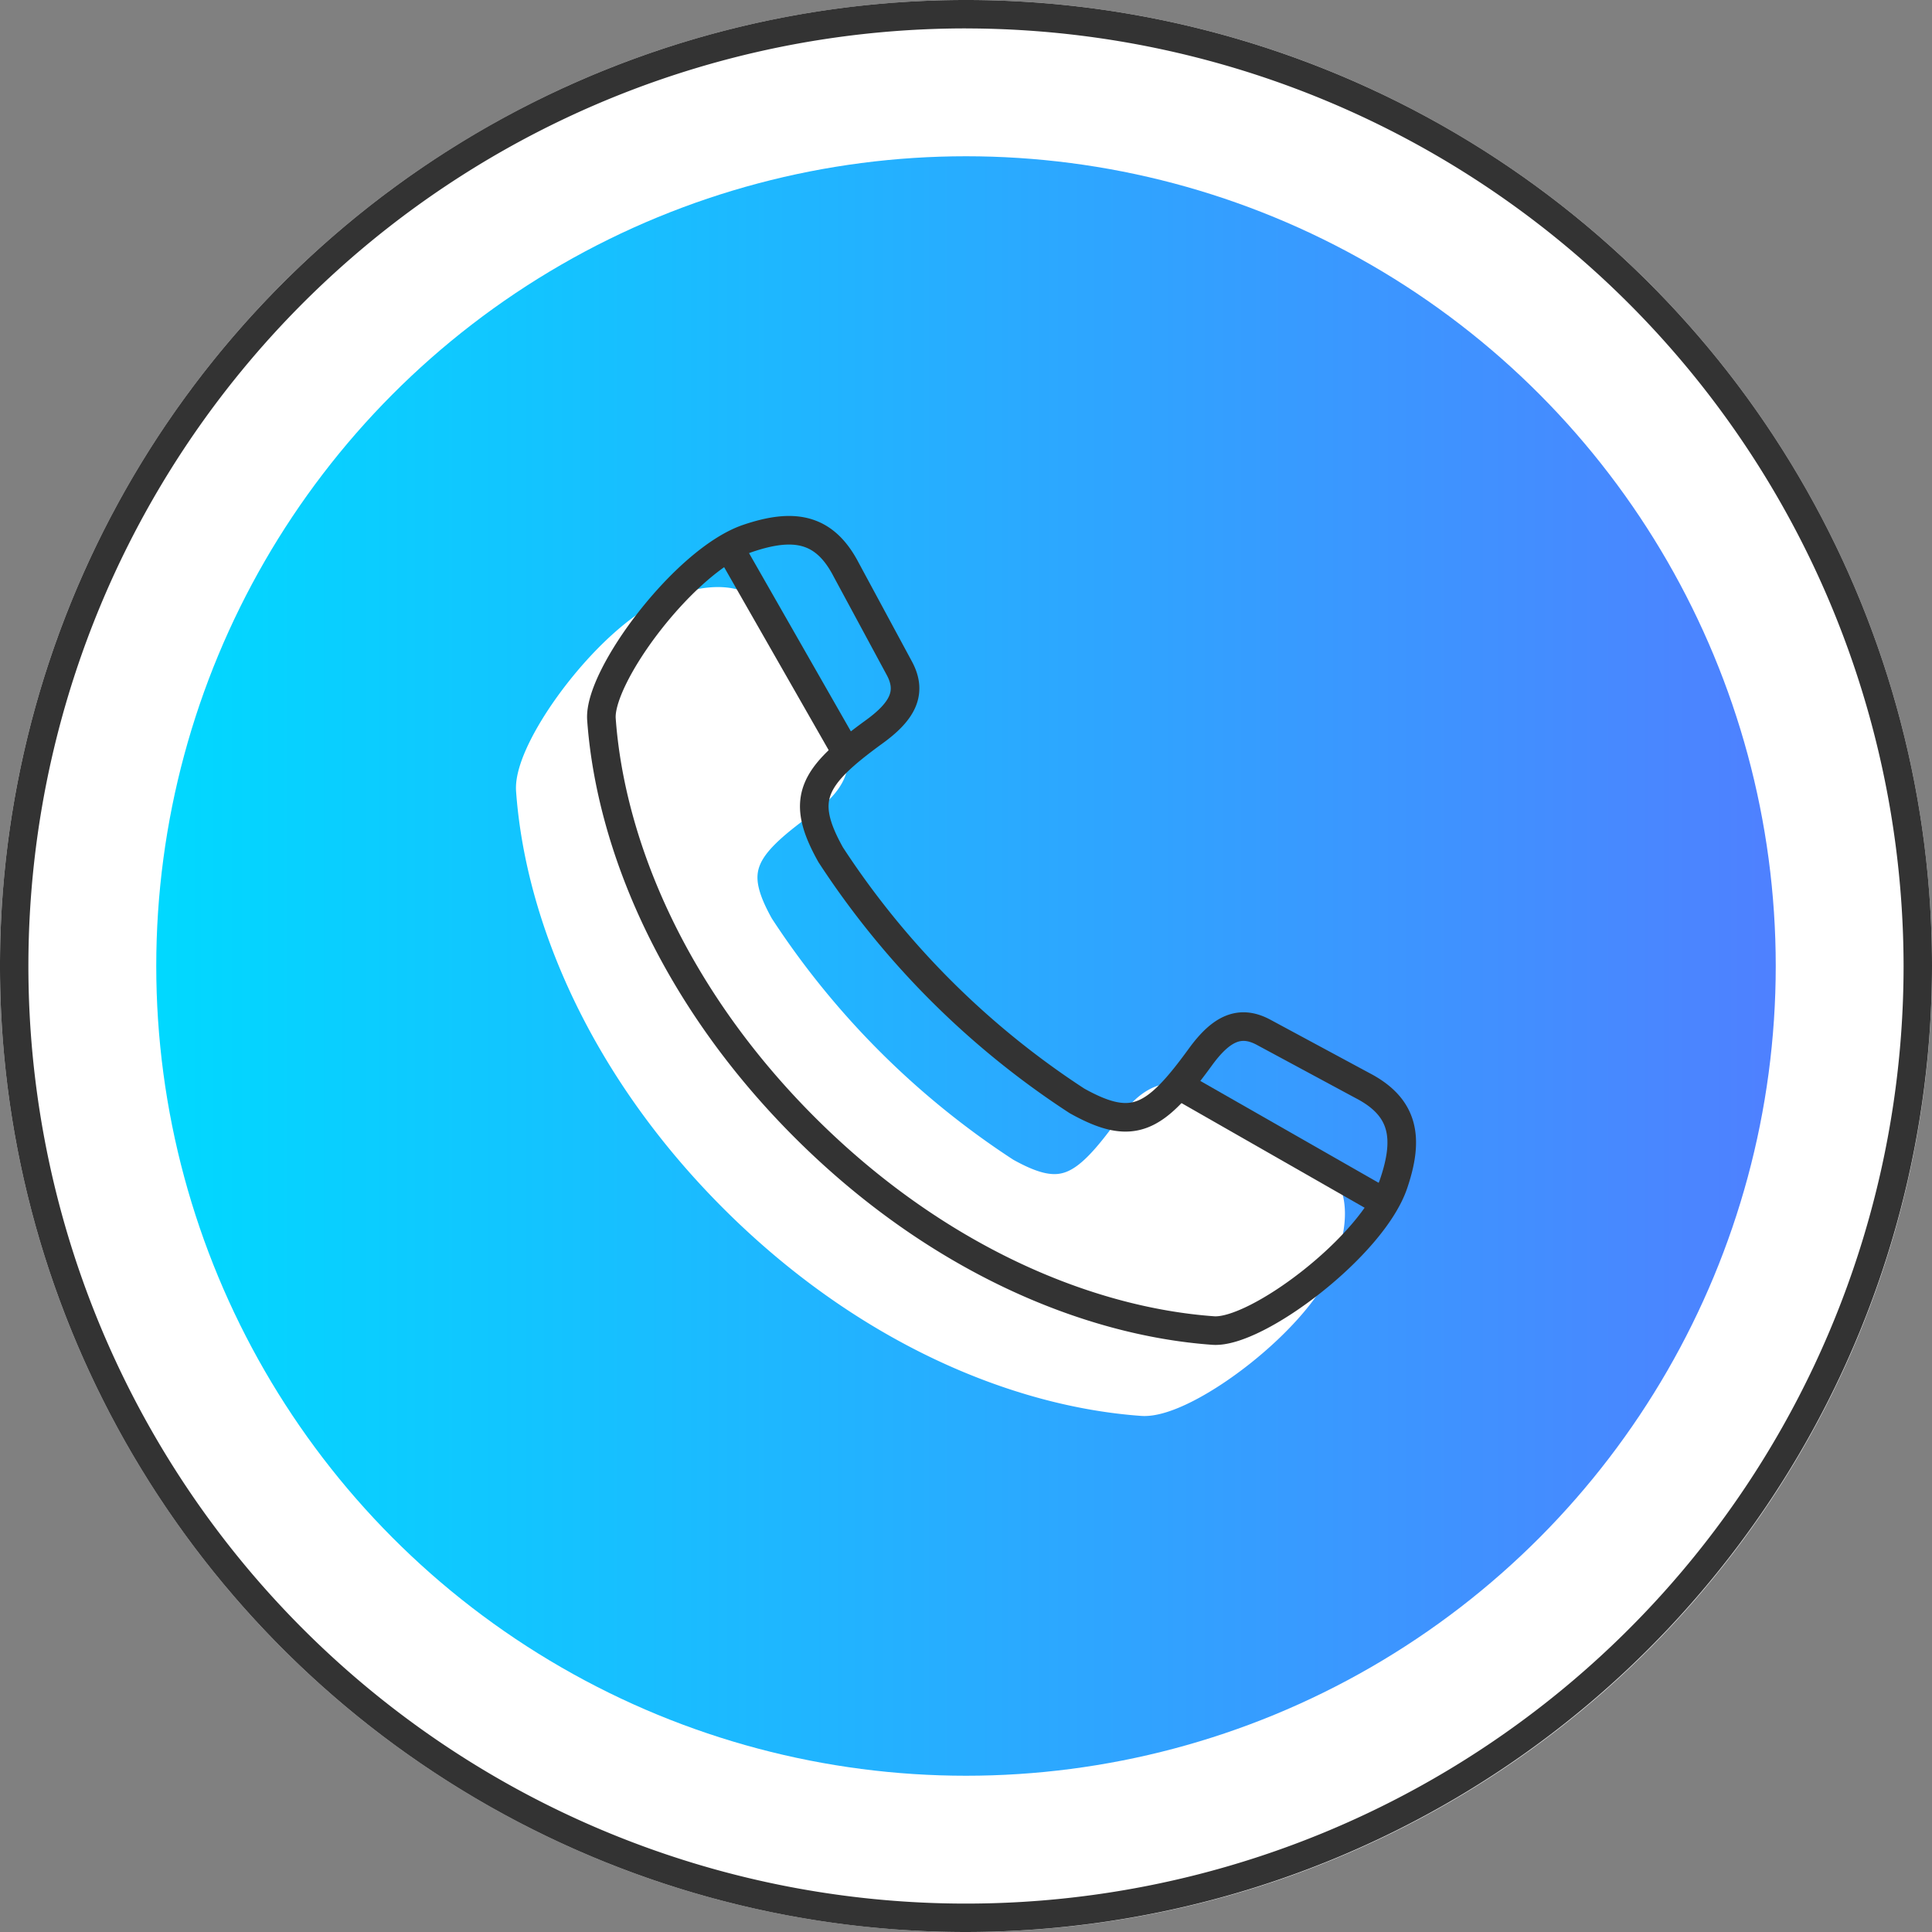 <svg xmlns="http://www.w3.org/2000/svg" xmlns:xlink="http://www.w3.org/1999/xlink" width="125" height="125" viewBox="0 0 125 125"><rect x="0" y="0" width="125" height="125" fill="#808080" stroke="none"/><defs><linearGradient id="linear-gradient" y1="0.5" x2="1" y2="0.5" gradientUnits="objectBoundingBox"><stop offset="0" stop-color="#fff"></stop><stop offset="0" stop-color="#00d9ff"></stop><stop offset="1" stop-color="#4f80ff"></stop></linearGradient></defs><g id="Group_828" data-name="Group 828" transform="translate(-330 -6593)"><circle id="Ellipse_117" data-name="Ellipse 117" cx="62.5" cy="62.5" r="62.5" transform="translate(330 6593)" fill="#fff"></circle><g id="Group_819" data-name="Group 819" transform="translate(0 -87)"><g id="Group_805" data-name="Group 805" transform="translate(-1157.915 3425.24)"><path id="Path_1685" data-name="Path 1685" d="M1550.415,3379.76a62.5,62.5,0,1,1,62.5-62.5A62.571,62.571,0,0,1,1550.415,3379.76Zm0-123.162a60.662,60.662,0,1,0,60.661,60.662A60.731,60.731,0,0,0,1550.415,3256.6Z" fill="#333"></path><circle id="Ellipse_114" data-name="Ellipse 114" cx="52.39" cy="52.39" r="52.39" transform="translate(1498.025 3264.87)" fill="url(#linear-gradient)"></circle></g><g id="Group_808" data-name="Group 808" transform="translate(-1157.915 3425.24)"><g id="Group_806" data-name="Group 806"><path id="Path_1686" data-name="Path 1686" d="M1522.228,3305.893c.584,8.143,4.664,17.926,13.154,26.409s18.281,12.561,26.43,13.144c2.789.2,10.3-5.444,11.673-9.51,1-2.947.688-4.941-2.028-6.346l-6.386-3.44c-1.555-.837-2.764-.231-4.1,1.61-2.94,4.042-4.366,4.84-7.973,2.828a54.523,54.523,0,0,1-15.937-15.924c-2.014-3.6-1.215-5.03,2.831-7.968,1.842-1.338,2.448-2.546,1.61-4.1l-3.442-6.381c-1.407-2.713-3.4-3.023-6.351-2.026C1527.637,3295.565,1522.028,3303.107,1522.228,3305.893Z" fill="#fff" stroke="#fff" stroke-linecap="round" stroke-linejoin="round" stroke-width="1.85"></path></g><g id="Group_807" data-name="Group 807"><path id="Path_1687" data-name="Path 1687" d="M1526.828,3301.293c.584,8.143,4.664,17.926,13.154,26.409s18.281,12.561,26.43,13.144c2.789.2,10.3-5.444,11.673-9.51,1-2.948.688-4.941-2.028-6.346l-6.386-3.44c-1.555-.837-2.764-.231-4.1,1.61-2.94,4.042-4.366,4.84-7.974,2.828a54.54,54.54,0,0,1-15.936-15.924c-2.014-3.6-1.215-5.03,2.83-7.968,1.843-1.338,2.449-2.546,1.611-4.1l-3.442-6.381c-1.407-2.713-3.4-3.023-6.351-2.026C1532.237,3290.965,1526.628,3298.507,1526.828,3301.293Z" fill="none" stroke="#333" stroke-linecap="round" stroke-linejoin="round" stroke-width="1.85"></path><line id="Line_154" data-name="Line 154" x2="6.904" y2="12.083" transform="translate(1535.453 3290.794)" fill="none" stroke="#333" stroke-linecap="round" stroke-linejoin="round" stroke-width="1.85"></line><line id="Line_155" data-name="Line 155" x2="12.083" y2="6.904" transform="translate(1564.797 3325.316)" fill="none" stroke="#333" stroke-linecap="round" stroke-linejoin="round" stroke-width="1.85"></line></g></g></g></g></svg>